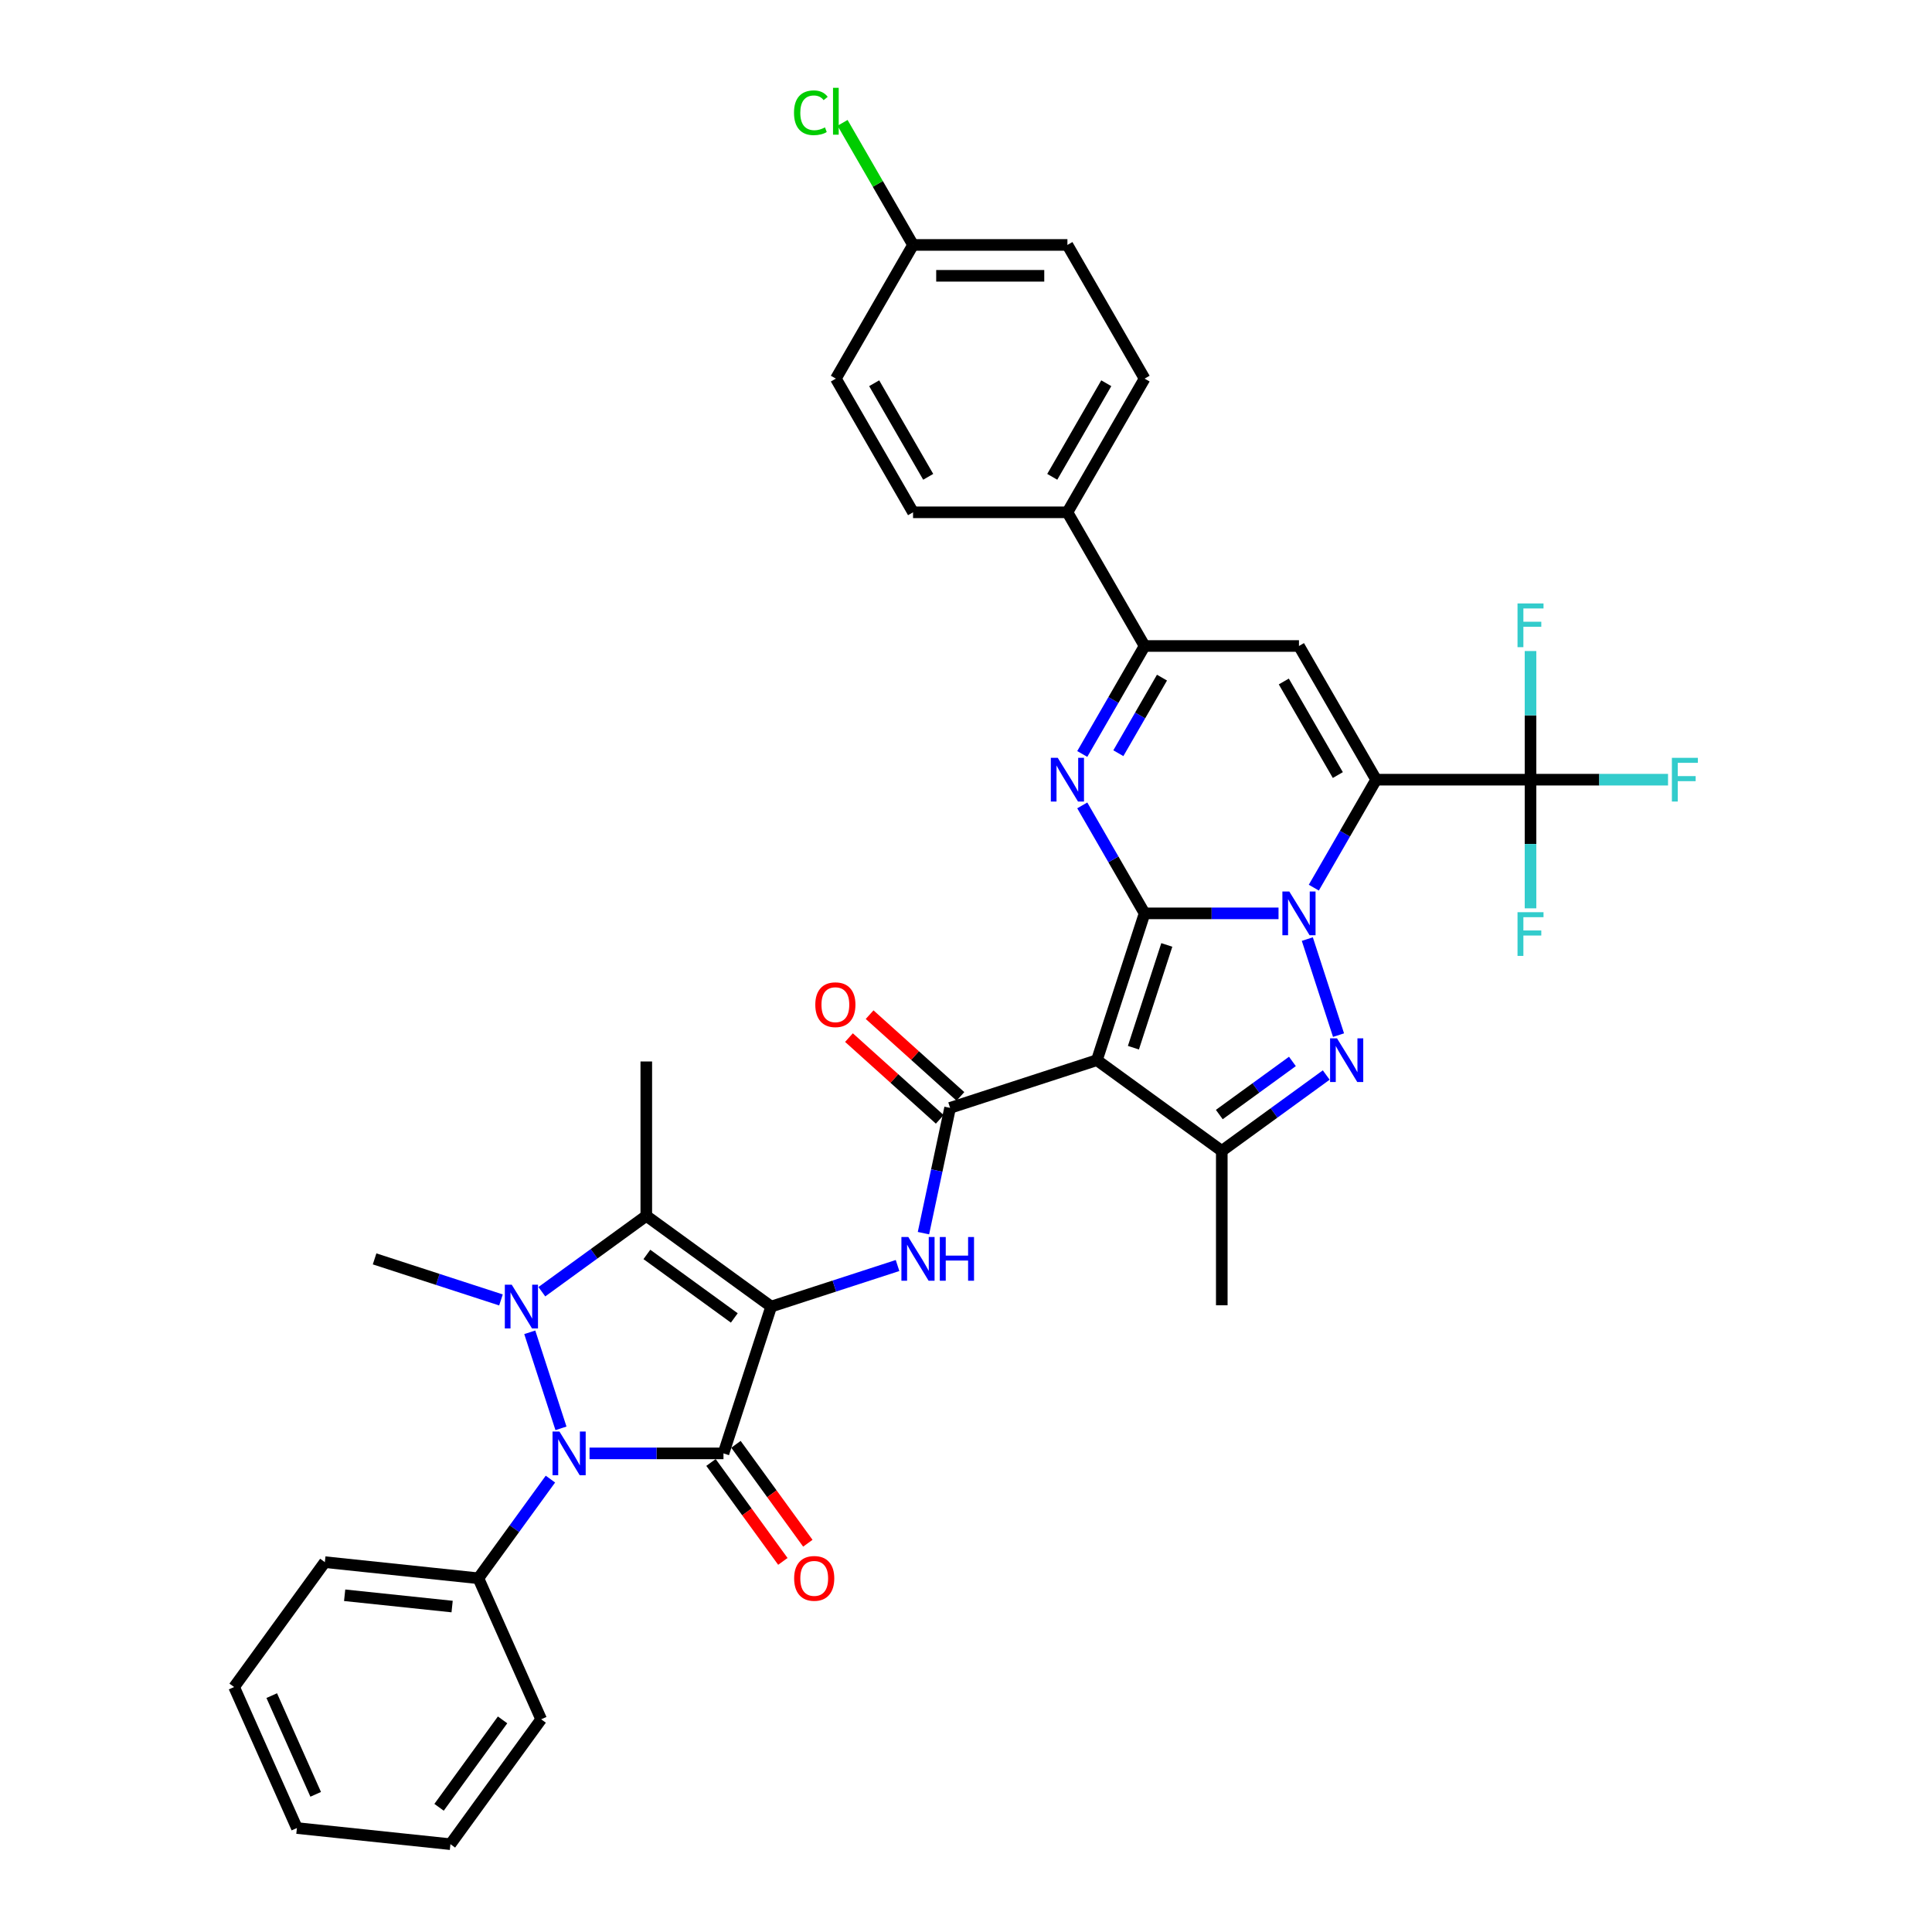 <?xml version='1.0' encoding='iso-8859-1'?>
<svg version='1.1' baseProfile='full'
              xmlns='http://www.w3.org/2000/svg'
                      xmlns:rdkit='http://www.rdkit.org/xml'
                      xmlns:xlink='http://www.w3.org/1999/xlink'
                  xml:space='preserve'
width='1000px' height='1000px' viewBox='0 0 1000 1000'>
<!-- END OF HEADER -->
<rect style='opacity:1.0;fill:#FFFFFF;stroke:none' width='1000' height='1000' x='0' y='0'> </rect>
<path class='bond-0' d='M 661.764,472.757 L 627.103,472.757' style='fill:none;fill-rule:evenodd;stroke:#0000FF;stroke-width:6px;stroke-linecap:butt;stroke-linejoin:miter;stroke-opacity:1' />
<path class='bond-0' d='M 627.103,472.757 L 592.443,472.757' style='fill:none;fill-rule:evenodd;stroke:#000000;stroke-width:6px;stroke-linecap:butt;stroke-linejoin:miter;stroke-opacity:1' />
<path class='bond-3' d='M 680.028,459.446 L 696.161,431.504' style='fill:none;fill-rule:evenodd;stroke:#0000FF;stroke-width:6px;stroke-linecap:butt;stroke-linejoin:miter;stroke-opacity:1' />
<path class='bond-3' d='M 696.161,431.504 L 712.293,403.562' style='fill:none;fill-rule:evenodd;stroke:#000000;stroke-width:6px;stroke-linecap:butt;stroke-linejoin:miter;stroke-opacity:1' />
<path class='bond-8' d='M 676.668,486.069 L 692.822,535.785' style='fill:none;fill-rule:evenodd;stroke:#0000FF;stroke-width:6px;stroke-linecap:butt;stroke-linejoin:miter;stroke-opacity:1' />
<path class='bond-4' d='M 592.443,472.757 L 567.752,548.747' style='fill:none;fill-rule:evenodd;stroke:#000000;stroke-width:6px;stroke-linecap:butt;stroke-linejoin:miter;stroke-opacity:1' />
<path class='bond-4' d='M 603.937,489.094 L 586.654,542.286' style='fill:none;fill-rule:evenodd;stroke:#000000;stroke-width:6px;stroke-linecap:butt;stroke-linejoin:miter;stroke-opacity:1' />
<path class='bond-9' d='M 592.443,472.757 L 576.31,444.815' style='fill:none;fill-rule:evenodd;stroke:#000000;stroke-width:6px;stroke-linecap:butt;stroke-linejoin:miter;stroke-opacity:1' />
<path class='bond-9' d='M 576.31,444.815 L 560.178,416.873' style='fill:none;fill-rule:evenodd;stroke:#0000FF;stroke-width:6px;stroke-linecap:butt;stroke-linejoin:miter;stroke-opacity:1' />
<path class='bond-1' d='M 399.161,676.282 L 431.866,665.655' style='fill:none;fill-rule:evenodd;stroke:#000000;stroke-width:6px;stroke-linecap:butt;stroke-linejoin:miter;stroke-opacity:1' />
<path class='bond-1' d='M 431.866,665.655 L 464.571,655.029' style='fill:none;fill-rule:evenodd;stroke:#0000FF;stroke-width:6px;stroke-linecap:butt;stroke-linejoin:miter;stroke-opacity:1' />
<path class='bond-2' d='M 399.161,676.282 L 374.47,752.272' style='fill:none;fill-rule:evenodd;stroke:#000000;stroke-width:6px;stroke-linecap:butt;stroke-linejoin:miter;stroke-opacity:1' />
<path class='bond-7' d='M 399.161,676.282 L 334.52,629.318' style='fill:none;fill-rule:evenodd;stroke:#000000;stroke-width:6px;stroke-linecap:butt;stroke-linejoin:miter;stroke-opacity:1' />
<path class='bond-7' d='M 380.072,682.166 L 334.823,649.291' style='fill:none;fill-rule:evenodd;stroke:#000000;stroke-width:6px;stroke-linecap:butt;stroke-linejoin:miter;stroke-opacity:1' />
<path class='bond-6' d='M 374.47,752.272 L 339.809,752.272' style='fill:none;fill-rule:evenodd;stroke:#000000;stroke-width:6px;stroke-linecap:butt;stroke-linejoin:miter;stroke-opacity:1' />
<path class='bond-6' d='M 339.809,752.272 L 305.149,752.272' style='fill:none;fill-rule:evenodd;stroke:#0000FF;stroke-width:6px;stroke-linecap:butt;stroke-linejoin:miter;stroke-opacity:1' />
<path class='bond-16' d='M 368.006,756.968 L 386.606,782.569' style='fill:none;fill-rule:evenodd;stroke:#000000;stroke-width:6px;stroke-linecap:butt;stroke-linejoin:miter;stroke-opacity:1' />
<path class='bond-16' d='M 386.606,782.569 L 405.206,808.17' style='fill:none;fill-rule:evenodd;stroke:#FF0000;stroke-width:6px;stroke-linecap:butt;stroke-linejoin:miter;stroke-opacity:1' />
<path class='bond-16' d='M 380.934,747.575 L 399.534,773.176' style='fill:none;fill-rule:evenodd;stroke:#000000;stroke-width:6px;stroke-linecap:butt;stroke-linejoin:miter;stroke-opacity:1' />
<path class='bond-16' d='M 399.534,773.176 L 418.134,798.777' style='fill:none;fill-rule:evenodd;stroke:#FF0000;stroke-width:6px;stroke-linecap:butt;stroke-linejoin:miter;stroke-opacity:1' />
<path class='bond-11' d='M 712.293,403.562 L 672.343,334.366' style='fill:none;fill-rule:evenodd;stroke:#000000;stroke-width:6px;stroke-linecap:butt;stroke-linejoin:miter;stroke-opacity:1' />
<path class='bond-11' d='M 692.461,401.172 L 664.496,352.735' style='fill:none;fill-rule:evenodd;stroke:#000000;stroke-width:6px;stroke-linecap:butt;stroke-linejoin:miter;stroke-opacity:1' />
<path class='bond-15' d='M 712.293,403.562 L 792.193,403.562' style='fill:none;fill-rule:evenodd;stroke:#000000;stroke-width:6px;stroke-linecap:butt;stroke-linejoin:miter;stroke-opacity:1' />
<path class='bond-10' d='M 567.752,548.747 L 491.762,573.437' style='fill:none;fill-rule:evenodd;stroke:#000000;stroke-width:6px;stroke-linecap:butt;stroke-linejoin:miter;stroke-opacity:1' />
<path class='bond-37' d='M 567.752,548.747 L 632.393,595.711' style='fill:none;fill-rule:evenodd;stroke:#000000;stroke-width:6px;stroke-linecap:butt;stroke-linejoin:miter;stroke-opacity:1' />
<path class='bond-5' d='M 280.458,668.596 L 307.489,648.957' style='fill:none;fill-rule:evenodd;stroke:#0000FF;stroke-width:6px;stroke-linecap:butt;stroke-linejoin:miter;stroke-opacity:1' />
<path class='bond-5' d='M 307.489,648.957 L 334.52,629.318' style='fill:none;fill-rule:evenodd;stroke:#000000;stroke-width:6px;stroke-linecap:butt;stroke-linejoin:miter;stroke-opacity:1' />
<path class='bond-23' d='M 259.301,672.845 L 226.595,662.218' style='fill:none;fill-rule:evenodd;stroke:#0000FF;stroke-width:6px;stroke-linecap:butt;stroke-linejoin:miter;stroke-opacity:1' />
<path class='bond-23' d='M 226.595,662.218 L 193.89,651.592' style='fill:none;fill-rule:evenodd;stroke:#000000;stroke-width:6px;stroke-linecap:butt;stroke-linejoin:miter;stroke-opacity:1' />
<path class='bond-40' d='M 274.204,689.593 L 290.358,739.31' style='fill:none;fill-rule:evenodd;stroke:#0000FF;stroke-width:6px;stroke-linecap:butt;stroke-linejoin:miter;stroke-opacity:1' />
<path class='bond-18' d='M 284.899,765.583 L 266.252,791.248' style='fill:none;fill-rule:evenodd;stroke:#0000FF;stroke-width:6px;stroke-linecap:butt;stroke-linejoin:miter;stroke-opacity:1' />
<path class='bond-18' d='M 266.252,791.248 L 247.606,816.912' style='fill:none;fill-rule:evenodd;stroke:#000000;stroke-width:6px;stroke-linecap:butt;stroke-linejoin:miter;stroke-opacity:1' />
<path class='bond-26' d='M 334.52,629.318 L 334.52,549.418' style='fill:none;fill-rule:evenodd;stroke:#000000;stroke-width:6px;stroke-linecap:butt;stroke-linejoin:miter;stroke-opacity:1' />
<path class='bond-12' d='M 686.455,556.433 L 659.424,576.072' style='fill:none;fill-rule:evenodd;stroke:#0000FF;stroke-width:6px;stroke-linecap:butt;stroke-linejoin:miter;stroke-opacity:1' />
<path class='bond-12' d='M 659.424,576.072 L 632.393,595.711' style='fill:none;fill-rule:evenodd;stroke:#000000;stroke-width:6px;stroke-linecap:butt;stroke-linejoin:miter;stroke-opacity:1' />
<path class='bond-12' d='M 668.952,549.396 L 650.031,563.144' style='fill:none;fill-rule:evenodd;stroke:#0000FF;stroke-width:6px;stroke-linecap:butt;stroke-linejoin:miter;stroke-opacity:1' />
<path class='bond-12' d='M 650.031,563.144 L 631.109,576.891' style='fill:none;fill-rule:evenodd;stroke:#000000;stroke-width:6px;stroke-linecap:butt;stroke-linejoin:miter;stroke-opacity:1' />
<path class='bond-38' d='M 560.178,390.25 L 576.31,362.308' style='fill:none;fill-rule:evenodd;stroke:#0000FF;stroke-width:6px;stroke-linecap:butt;stroke-linejoin:miter;stroke-opacity:1' />
<path class='bond-38' d='M 576.31,362.308 L 592.443,334.366' style='fill:none;fill-rule:evenodd;stroke:#000000;stroke-width:6px;stroke-linecap:butt;stroke-linejoin:miter;stroke-opacity:1' />
<path class='bond-38' d='M 578.857,389.858 L 590.149,370.298' style='fill:none;fill-rule:evenodd;stroke:#0000FF;stroke-width:6px;stroke-linecap:butt;stroke-linejoin:miter;stroke-opacity:1' />
<path class='bond-38' d='M 590.149,370.298 L 601.442,350.739' style='fill:none;fill-rule:evenodd;stroke:#000000;stroke-width:6px;stroke-linecap:butt;stroke-linejoin:miter;stroke-opacity:1' />
<path class='bond-13' d='M 491.762,573.437 L 484.871,605.859' style='fill:none;fill-rule:evenodd;stroke:#000000;stroke-width:6px;stroke-linecap:butt;stroke-linejoin:miter;stroke-opacity:1' />
<path class='bond-13' d='M 484.871,605.859 L 477.98,638.28' style='fill:none;fill-rule:evenodd;stroke:#0000FF;stroke-width:6px;stroke-linecap:butt;stroke-linejoin:miter;stroke-opacity:1' />
<path class='bond-19' d='M 497.109,567.5 L 473.612,546.343' style='fill:none;fill-rule:evenodd;stroke:#000000;stroke-width:6px;stroke-linecap:butt;stroke-linejoin:miter;stroke-opacity:1' />
<path class='bond-19' d='M 473.612,546.343 L 450.116,525.187' style='fill:none;fill-rule:evenodd;stroke:#FF0000;stroke-width:6px;stroke-linecap:butt;stroke-linejoin:miter;stroke-opacity:1' />
<path class='bond-19' d='M 486.416,579.375 L 462.92,558.219' style='fill:none;fill-rule:evenodd;stroke:#000000;stroke-width:6px;stroke-linecap:butt;stroke-linejoin:miter;stroke-opacity:1' />
<path class='bond-19' d='M 462.92,558.219 L 439.423,537.062' style='fill:none;fill-rule:evenodd;stroke:#FF0000;stroke-width:6px;stroke-linecap:butt;stroke-linejoin:miter;stroke-opacity:1' />
<path class='bond-14' d='M 672.343,334.366 L 592.443,334.366' style='fill:none;fill-rule:evenodd;stroke:#000000;stroke-width:6px;stroke-linecap:butt;stroke-linejoin:miter;stroke-opacity:1' />
<path class='bond-28' d='M 632.393,595.711 L 632.393,675.611' style='fill:none;fill-rule:evenodd;stroke:#000000;stroke-width:6px;stroke-linecap:butt;stroke-linejoin:miter;stroke-opacity:1' />
<path class='bond-17' d='M 592.443,334.366 L 552.492,265.17' style='fill:none;fill-rule:evenodd;stroke:#000000;stroke-width:6px;stroke-linecap:butt;stroke-linejoin:miter;stroke-opacity:1' />
<path class='bond-20' d='M 792.193,403.562 L 827.781,403.562' style='fill:none;fill-rule:evenodd;stroke:#000000;stroke-width:6px;stroke-linecap:butt;stroke-linejoin:miter;stroke-opacity:1' />
<path class='bond-20' d='M 827.781,403.562 L 863.368,403.562' style='fill:none;fill-rule:evenodd;stroke:#33CCCC;stroke-width:6px;stroke-linecap:butt;stroke-linejoin:miter;stroke-opacity:1' />
<path class='bond-21' d='M 792.193,403.562 L 792.193,370.267' style='fill:none;fill-rule:evenodd;stroke:#000000;stroke-width:6px;stroke-linecap:butt;stroke-linejoin:miter;stroke-opacity:1' />
<path class='bond-21' d='M 792.193,370.267 L 792.193,336.973' style='fill:none;fill-rule:evenodd;stroke:#33CCCC;stroke-width:6px;stroke-linecap:butt;stroke-linejoin:miter;stroke-opacity:1' />
<path class='bond-22' d='M 792.193,403.562 L 792.193,436.856' style='fill:none;fill-rule:evenodd;stroke:#000000;stroke-width:6px;stroke-linecap:butt;stroke-linejoin:miter;stroke-opacity:1' />
<path class='bond-22' d='M 792.193,436.856 L 792.193,470.15' style='fill:none;fill-rule:evenodd;stroke:#33CCCC;stroke-width:6px;stroke-linecap:butt;stroke-linejoin:miter;stroke-opacity:1' />
<path class='bond-24' d='M 552.492,265.17 L 592.443,195.975' style='fill:none;fill-rule:evenodd;stroke:#000000;stroke-width:6px;stroke-linecap:butt;stroke-linejoin:miter;stroke-opacity:1' />
<path class='bond-24' d='M 544.646,246.801 L 572.611,198.364' style='fill:none;fill-rule:evenodd;stroke:#000000;stroke-width:6px;stroke-linecap:butt;stroke-linejoin:miter;stroke-opacity:1' />
<path class='bond-25' d='M 552.492,265.17 L 472.592,265.17' style='fill:none;fill-rule:evenodd;stroke:#000000;stroke-width:6px;stroke-linecap:butt;stroke-linejoin:miter;stroke-opacity:1' />
<path class='bond-32' d='M 247.606,816.912 L 168.143,808.56' style='fill:none;fill-rule:evenodd;stroke:#000000;stroke-width:6px;stroke-linecap:butt;stroke-linejoin:miter;stroke-opacity:1' />
<path class='bond-32' d='M 234.016,831.552 L 178.392,825.706' style='fill:none;fill-rule:evenodd;stroke:#000000;stroke-width:6px;stroke-linecap:butt;stroke-linejoin:miter;stroke-opacity:1' />
<path class='bond-33' d='M 247.606,816.912 L 280.104,889.905' style='fill:none;fill-rule:evenodd;stroke:#000000;stroke-width:6px;stroke-linecap:butt;stroke-linejoin:miter;stroke-opacity:1' />
<path class='bond-29' d='M 592.443,195.975 L 552.492,126.779' style='fill:none;fill-rule:evenodd;stroke:#000000;stroke-width:6px;stroke-linecap:butt;stroke-linejoin:miter;stroke-opacity:1' />
<path class='bond-30' d='M 472.592,265.17 L 432.642,195.975' style='fill:none;fill-rule:evenodd;stroke:#000000;stroke-width:6px;stroke-linecap:butt;stroke-linejoin:miter;stroke-opacity:1' />
<path class='bond-30' d='M 480.439,246.801 L 452.474,198.364' style='fill:none;fill-rule:evenodd;stroke:#000000;stroke-width:6px;stroke-linecap:butt;stroke-linejoin:miter;stroke-opacity:1' />
<path class='bond-27' d='M 472.592,126.779 L 432.642,195.975' style='fill:none;fill-rule:evenodd;stroke:#000000;stroke-width:6px;stroke-linecap:butt;stroke-linejoin:miter;stroke-opacity:1' />
<path class='bond-31' d='M 472.592,126.779 L 454.351,95.184' style='fill:none;fill-rule:evenodd;stroke:#000000;stroke-width:6px;stroke-linecap:butt;stroke-linejoin:miter;stroke-opacity:1' />
<path class='bond-31' d='M 454.351,95.184 L 436.11,63.59' style='fill:none;fill-rule:evenodd;stroke:#00CC00;stroke-width:6px;stroke-linecap:butt;stroke-linejoin:miter;stroke-opacity:1' />
<path class='bond-39' d='M 472.592,126.779 L 552.492,126.779' style='fill:none;fill-rule:evenodd;stroke:#000000;stroke-width:6px;stroke-linecap:butt;stroke-linejoin:miter;stroke-opacity:1' />
<path class='bond-39' d='M 484.577,142.759 L 540.507,142.759' style='fill:none;fill-rule:evenodd;stroke:#000000;stroke-width:6px;stroke-linecap:butt;stroke-linejoin:miter;stroke-opacity:1' />
<path class='bond-35' d='M 168.143,808.56 L 121.179,873.201' style='fill:none;fill-rule:evenodd;stroke:#000000;stroke-width:6px;stroke-linecap:butt;stroke-linejoin:miter;stroke-opacity:1' />
<path class='bond-34' d='M 280.104,889.905 L 233.14,954.545' style='fill:none;fill-rule:evenodd;stroke:#000000;stroke-width:6px;stroke-linecap:butt;stroke-linejoin:miter;stroke-opacity:1' />
<path class='bond-34' d='M 260.131,890.208 L 227.256,935.457' style='fill:none;fill-rule:evenodd;stroke:#000000;stroke-width:6px;stroke-linecap:butt;stroke-linejoin:miter;stroke-opacity:1' />
<path class='bond-36' d='M 233.14,954.545 L 153.677,946.194' style='fill:none;fill-rule:evenodd;stroke:#000000;stroke-width:6px;stroke-linecap:butt;stroke-linejoin:miter;stroke-opacity:1' />
<path class='bond-41' d='M 121.179,873.201 L 153.677,946.194' style='fill:none;fill-rule:evenodd;stroke:#000000;stroke-width:6px;stroke-linecap:butt;stroke-linejoin:miter;stroke-opacity:1' />
<path class='bond-41' d='M 140.652,877.65 L 163.401,928.745' style='fill:none;fill-rule:evenodd;stroke:#000000;stroke-width:6px;stroke-linecap:butt;stroke-linejoin:miter;stroke-opacity:1' />
<path  class='atom-0' d='M 667.341 461.443
L 674.756 473.428
Q 675.491 474.611, 676.673 476.752
Q 677.856 478.893, 677.92 479.021
L 677.92 461.443
L 680.924 461.443
L 680.924 484.071
L 677.824 484.071
L 669.866 470.967
Q 668.939 469.433, 667.948 467.675
Q 666.99 465.918, 666.702 465.374
L 666.702 484.071
L 663.762 484.071
L 663.762 461.443
L 667.341 461.443
' fill='#0000FF'/>
<path  class='atom-6' d='M 264.878 664.968
L 272.292 676.953
Q 273.027 678.136, 274.21 680.277
Q 275.392 682.418, 275.456 682.546
L 275.456 664.968
L 278.461 664.968
L 278.461 687.596
L 275.361 687.596
L 267.402 674.492
Q 266.476 672.958, 265.485 671.2
Q 264.526 669.443, 264.238 668.899
L 264.238 687.596
L 261.298 687.596
L 261.298 664.968
L 264.878 664.968
' fill='#0000FF'/>
<path  class='atom-7' d='M 289.568 740.958
L 296.983 752.943
Q 297.718 754.125, 298.9 756.267
Q 300.083 758.408, 300.147 758.536
L 300.147 740.958
L 303.151 740.958
L 303.151 763.586
L 300.051 763.586
L 292.093 750.482
Q 291.166 748.948, 290.175 747.19
Q 289.217 745.432, 288.929 744.889
L 288.929 763.586
L 285.989 763.586
L 285.989 740.958
L 289.568 740.958
' fill='#0000FF'/>
<path  class='atom-9' d='M 692.032 537.433
L 699.446 549.418
Q 700.181 550.6, 701.364 552.742
Q 702.546 554.883, 702.61 555.011
L 702.61 537.433
L 705.615 537.433
L 705.615 560.061
L 702.515 560.061
L 694.556 546.957
Q 693.63 545.423, 692.639 543.665
Q 691.68 541.907, 691.392 541.364
L 691.392 560.061
L 688.452 560.061
L 688.452 537.433
L 692.032 537.433
' fill='#0000FF'/>
<path  class='atom-10' d='M 547.491 392.248
L 554.905 404.233
Q 555.641 405.415, 556.823 407.557
Q 558.006 409.698, 558.07 409.826
L 558.07 392.248
L 561.074 392.248
L 561.074 414.875
L 557.974 414.875
L 550.016 401.772
Q 549.089 400.238, 548.098 398.48
Q 547.139 396.722, 546.852 396.179
L 546.852 414.875
L 543.911 414.875
L 543.911 392.248
L 547.491 392.248
' fill='#0000FF'/>
<path  class='atom-14' d='M 470.149 640.278
L 477.563 652.263
Q 478.298 653.445, 479.481 655.587
Q 480.663 657.728, 480.727 657.856
L 480.727 640.278
L 483.732 640.278
L 483.732 662.905
L 480.631 662.905
L 472.673 649.802
Q 471.747 648.268, 470.756 646.51
Q 469.797 644.752, 469.509 644.209
L 469.509 662.905
L 466.569 662.905
L 466.569 640.278
L 470.149 640.278
' fill='#0000FF'/>
<path  class='atom-14' d='M 486.448 640.278
L 489.516 640.278
L 489.516 649.898
L 501.086 649.898
L 501.086 640.278
L 504.154 640.278
L 504.154 662.905
L 501.086 662.905
L 501.086 652.454
L 489.516 652.454
L 489.516 662.905
L 486.448 662.905
L 486.448 640.278
' fill='#0000FF'/>
<path  class='atom-17' d='M 411.047 816.976
Q 411.047 811.543, 413.732 808.507
Q 416.417 805.471, 421.434 805.471
Q 426.452 805.471, 429.137 808.507
Q 431.821 811.543, 431.821 816.976
Q 431.821 822.473, 429.105 825.605
Q 426.388 828.706, 421.434 828.706
Q 416.449 828.706, 413.732 825.605
Q 411.047 822.505, 411.047 816.976
M 421.434 826.149
Q 424.886 826.149, 426.74 823.848
Q 428.625 821.515, 428.625 816.976
Q 428.625 812.534, 426.74 810.297
Q 424.886 808.027, 421.434 808.027
Q 417.983 808.027, 416.097 810.265
Q 414.243 812.502, 414.243 816.976
Q 414.243 821.547, 416.097 823.848
Q 417.983 826.149, 421.434 826.149
' fill='#FF0000'/>
<path  class='atom-20' d='M 421.998 520.038
Q 421.998 514.604, 424.683 511.568
Q 427.367 508.532, 432.385 508.532
Q 437.403 508.532, 440.087 511.568
Q 442.772 514.604, 442.772 520.038
Q 442.772 525.535, 440.055 528.667
Q 437.339 531.767, 432.385 531.767
Q 427.399 531.767, 424.683 528.667
Q 421.998 525.567, 421.998 520.038
M 432.385 529.21
Q 435.837 529.21, 437.69 526.909
Q 439.576 524.576, 439.576 520.038
Q 439.576 515.595, 437.69 513.358
Q 435.837 511.089, 432.385 511.089
Q 428.933 511.089, 427.048 513.326
Q 425.194 515.563, 425.194 520.038
Q 425.194 524.608, 427.048 526.909
Q 428.933 529.21, 432.385 529.21
' fill='#FF0000'/>
<path  class='atom-21' d='M 865.366 392.248
L 878.821 392.248
L 878.821 394.836
L 868.402 394.836
L 868.402 401.708
L 877.67 401.708
L 877.67 404.329
L 868.402 404.329
L 868.402 414.875
L 865.366 414.875
L 865.366 392.248
' fill='#33CCCC'/>
<path  class='atom-22' d='M 785.466 312.347
L 798.921 312.347
L 798.921 314.936
L 788.502 314.936
L 788.502 321.808
L 797.77 321.808
L 797.77 324.428
L 788.502 324.428
L 788.502 334.975
L 785.466 334.975
L 785.466 312.347
' fill='#33CCCC'/>
<path  class='atom-23' d='M 785.466 472.148
L 798.921 472.148
L 798.921 474.737
L 788.502 474.737
L 788.502 481.608
L 797.77 481.608
L 797.77 484.229
L 788.502 484.229
L 788.502 494.776
L 785.466 494.776
L 785.466 472.148
' fill='#33CCCC'/>
<path  class='atom-32' d='M 410.973 58.366
Q 410.973 52.741, 413.594 49.801
Q 416.247 46.829, 421.264 46.829
Q 425.931 46.829, 428.423 50.121
L 426.314 51.847
Q 424.492 49.45, 421.264 49.45
Q 417.845 49.45, 416.023 51.751
Q 414.233 54.02, 414.233 58.366
Q 414.233 62.841, 416.087 65.142
Q 417.972 67.443, 421.616 67.443
Q 424.109 67.443, 427.017 65.941
L 427.912 68.338
Q 426.73 69.105, 424.94 69.552
Q 423.15 70, 421.168 70
Q 416.247 70, 413.594 66.996
Q 410.973 63.991, 410.973 58.366
' fill='#00CC00'/>
<path  class='atom-32' d='M 431.172 45.455
L 434.112 45.455
L 434.112 69.712
L 431.172 69.712
L 431.172 45.455
' fill='#00CC00'/>
</svg>

